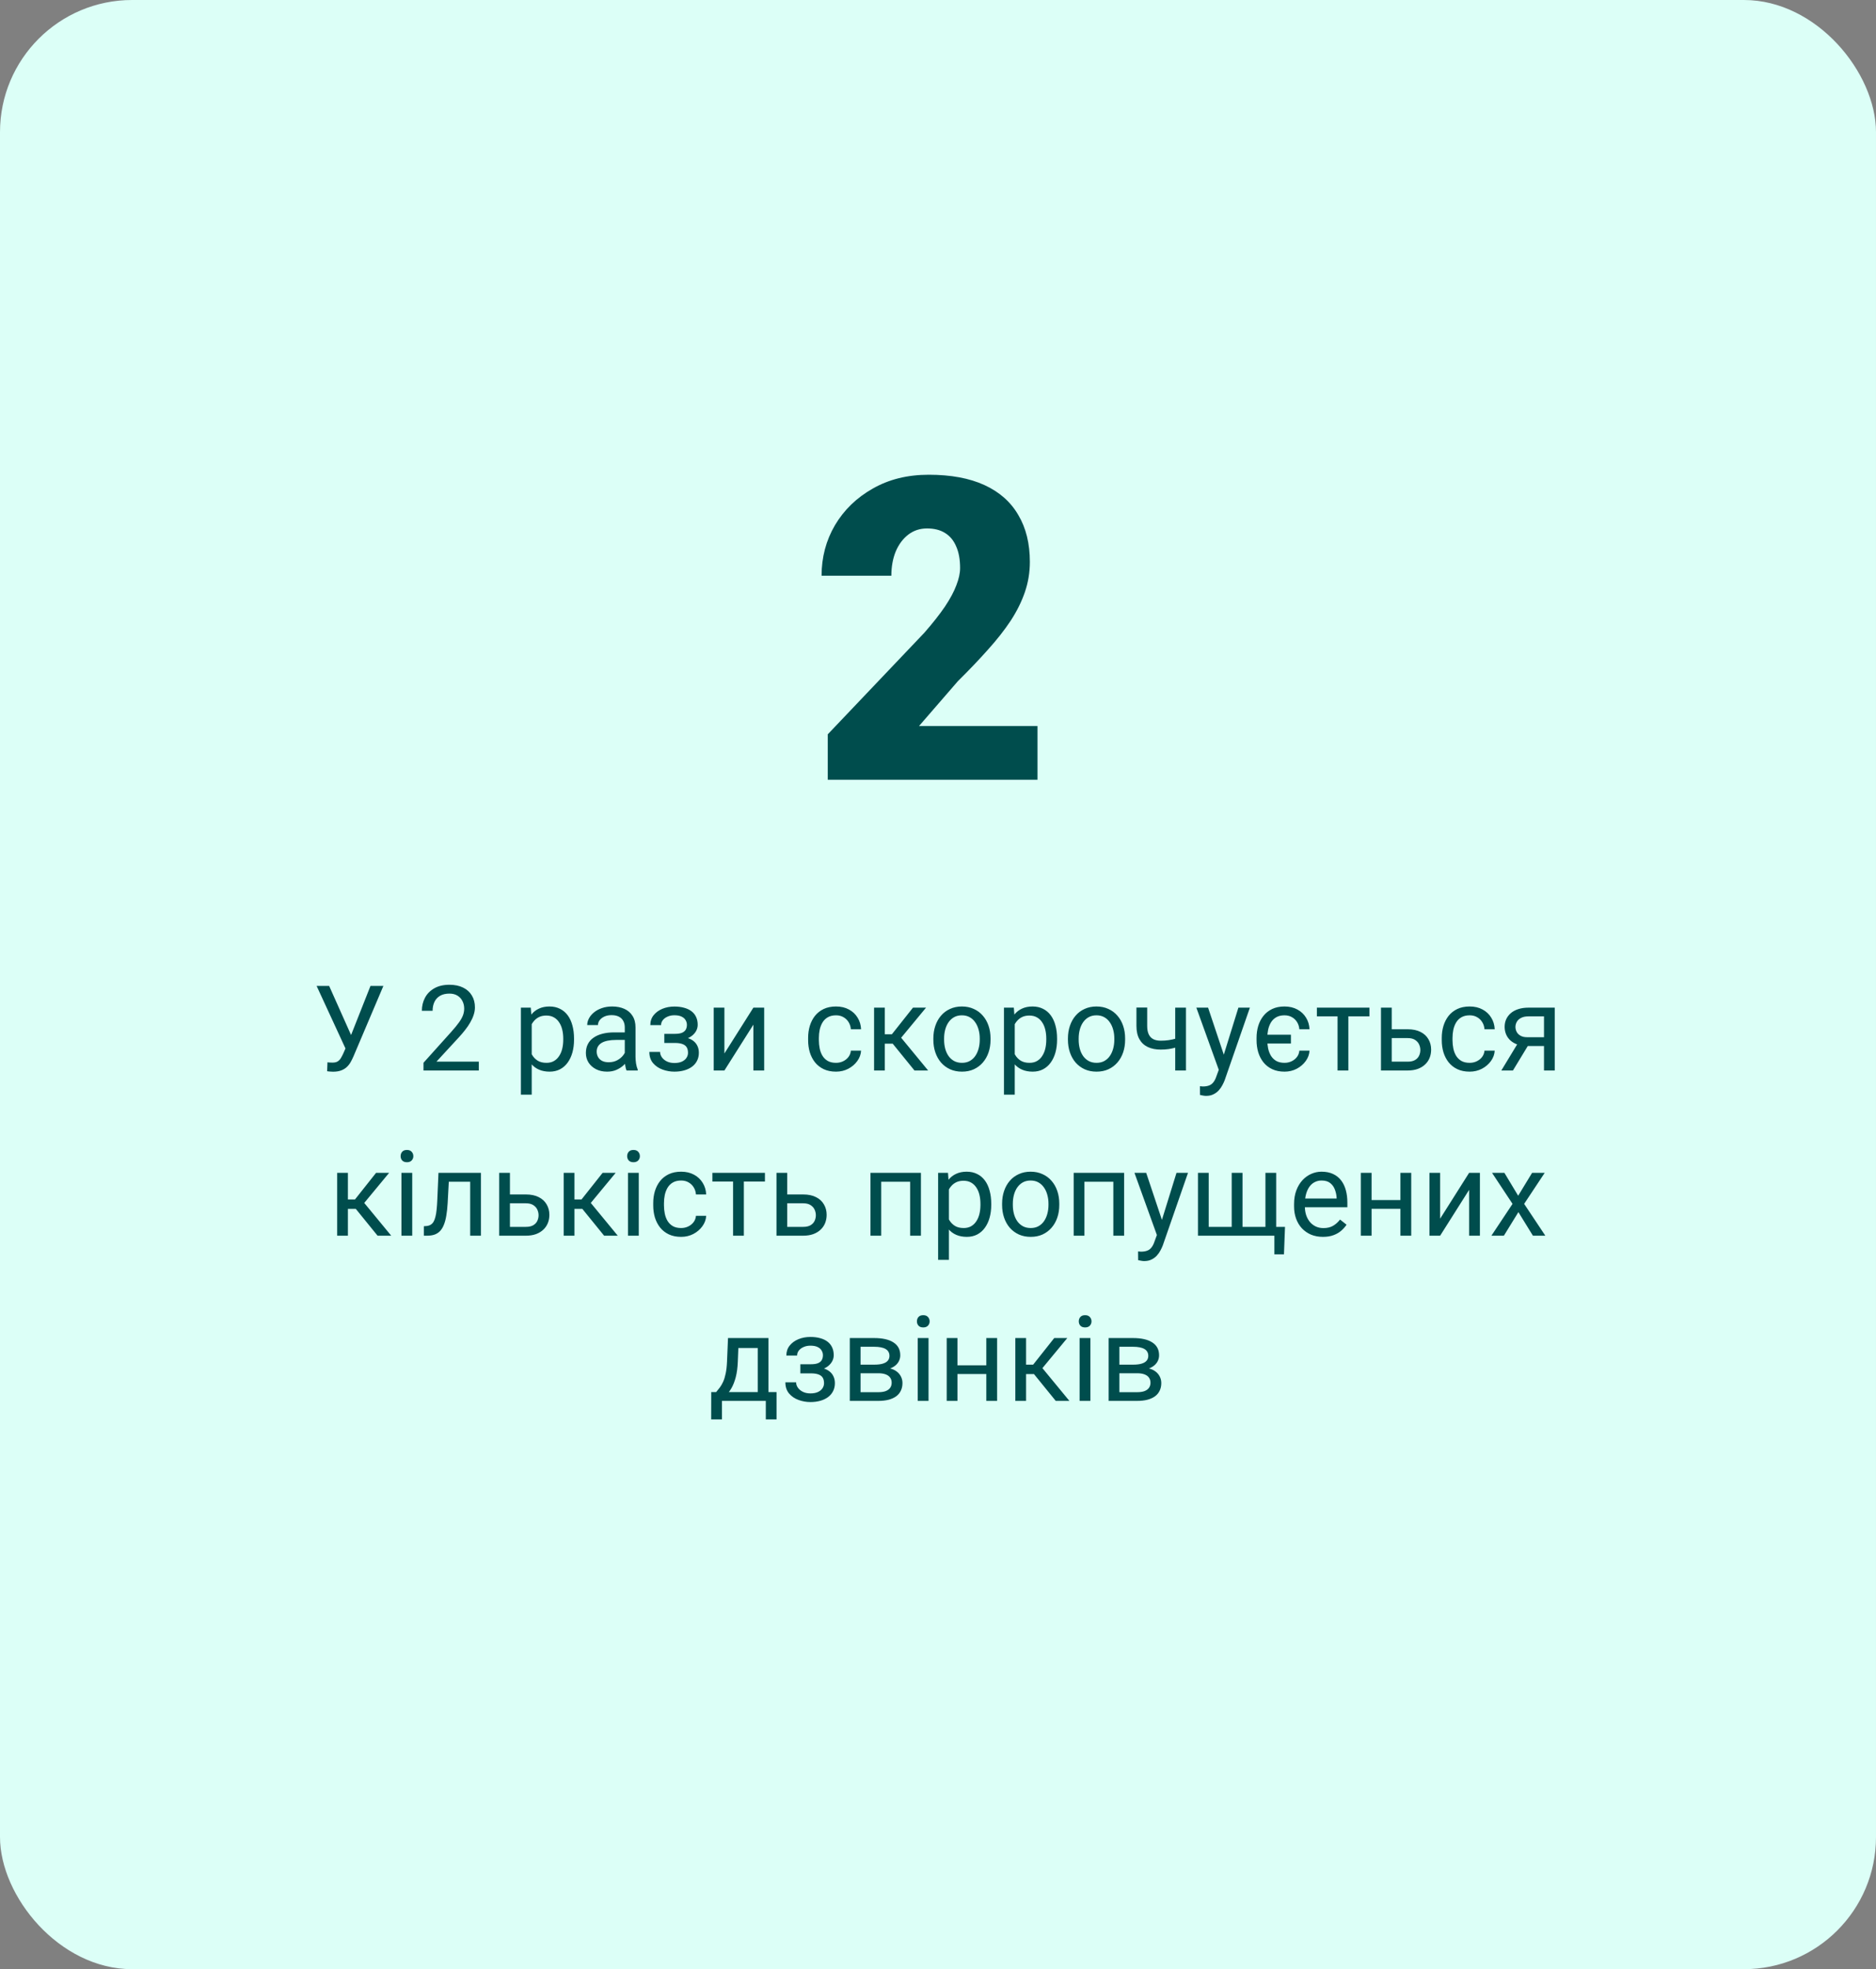 <?xml version="1.0" encoding="UTF-8"?> <svg xmlns="http://www.w3.org/2000/svg" width="284" height="298" viewBox="0 0 284 298" fill="none"><rect x="0" y="0" width="284" height="298" fill="#808080" stroke="none"/><rect width="284" height="298" rx="20" fill="#DCFFF7"></rect><path d="M157.062 109.875V118H125.312V111.125L139.938 95.75C141.229 94.271 142.271 92.948 143.062 91.781C143.854 90.594 144.427 89.521 144.781 88.562C145.156 87.604 145.344 86.74 145.344 85.969C145.344 84.656 145.146 83.562 144.75 82.688C144.375 81.792 143.812 81.115 143.062 80.656C142.333 80.198 141.427 79.969 140.344 79.969C139.26 79.969 138.312 80.281 137.5 80.906C136.688 81.531 136.052 82.385 135.594 83.469C135.156 84.552 134.938 85.771 134.938 87.125H124.375C124.375 84.333 125.052 81.781 126.406 79.469C127.781 77.156 129.688 75.312 132.125 73.938C134.562 72.542 137.385 71.844 140.594 71.844C143.948 71.844 146.76 72.365 149.031 73.406C151.302 74.448 153.01 75.958 154.156 77.938C155.323 79.896 155.906 82.26 155.906 85.031C155.906 86.615 155.656 88.135 155.156 89.594C154.656 91.052 153.938 92.5 153 93.938C152.062 95.354 150.917 96.812 149.562 98.312C148.229 99.812 146.708 101.406 145 103.094L139.125 109.875H157.062Z" fill="#004D4D"></path><path d="M52.703 157.755L56.087 149.203H58.038L53.512 159.864C53.383 160.163 53.239 160.453 53.081 160.734C52.923 161.01 52.73 161.256 52.501 161.473C52.273 161.689 51.988 161.862 51.648 161.991C51.315 162.12 50.898 162.185 50.4 162.185C50.26 162.185 50.093 162.176 49.899 162.158C49.706 162.146 49.58 162.132 49.522 162.114L49.574 160.761C49.639 160.772 49.765 160.784 49.952 160.796C50.14 160.802 50.277 160.805 50.365 160.805C50.699 160.805 50.963 160.737 51.156 160.603C51.35 160.468 51.505 160.298 51.622 160.093C51.745 159.882 51.856 159.668 51.956 159.451L52.703 157.755ZM49.829 149.203L53.389 157.175L53.81 158.748L52.387 158.854L47.931 149.203H49.829ZM72.487 160.664V162H64.111V160.831L68.304 156.164C68.819 155.59 69.218 155.104 69.499 154.705C69.786 154.301 69.985 153.94 70.097 153.624C70.214 153.302 70.272 152.974 70.272 152.64C70.272 152.218 70.185 151.837 70.009 151.497C69.839 151.151 69.587 150.876 69.253 150.671C68.919 150.466 68.515 150.363 68.04 150.363C67.472 150.363 66.997 150.475 66.616 150.697C66.241 150.914 65.96 151.219 65.772 151.611C65.585 152.004 65.491 152.455 65.491 152.965H63.865C63.865 152.244 64.023 151.585 64.34 150.987C64.656 150.39 65.125 149.915 65.746 149.563C66.367 149.206 67.132 149.027 68.04 149.027C68.849 149.027 69.54 149.171 70.114 149.458C70.689 149.739 71.128 150.138 71.433 150.653C71.743 151.163 71.898 151.761 71.898 152.446C71.898 152.821 71.834 153.202 71.705 153.589C71.582 153.97 71.409 154.351 71.186 154.731C70.97 155.112 70.715 155.487 70.422 155.856C70.135 156.226 69.827 156.589 69.499 156.946L66.071 160.664H72.487ZM80.494 154.318V165.656H78.859V152.49H80.353L80.494 154.318ZM86.901 157.166V157.351C86.901 158.042 86.819 158.684 86.655 159.275C86.491 159.861 86.251 160.371 85.935 160.805C85.624 161.238 85.24 161.575 84.783 161.815C84.326 162.056 83.802 162.176 83.21 162.176C82.606 162.176 82.073 162.076 81.61 161.877C81.147 161.678 80.755 161.388 80.433 161.007C80.11 160.626 79.853 160.169 79.659 159.636C79.472 159.103 79.343 158.502 79.272 157.834V156.85C79.343 156.146 79.475 155.517 79.668 154.96C79.861 154.403 80.116 153.929 80.433 153.536C80.755 153.138 81.144 152.836 81.602 152.631C82.059 152.42 82.586 152.314 83.184 152.314C83.781 152.314 84.311 152.432 84.774 152.666C85.237 152.895 85.627 153.223 85.943 153.65C86.26 154.078 86.497 154.591 86.655 155.188C86.819 155.78 86.901 156.439 86.901 157.166ZM85.267 157.351V157.166C85.267 156.691 85.217 156.246 85.117 155.83C85.018 155.408 84.862 155.039 84.651 154.723C84.446 154.4 84.183 154.148 83.86 153.967C83.538 153.779 83.154 153.686 82.709 153.686C82.299 153.686 81.941 153.756 81.637 153.896C81.338 154.037 81.083 154.228 80.872 154.468C80.661 154.702 80.488 154.972 80.353 155.276C80.225 155.575 80.128 155.886 80.064 156.208V158.484C80.181 158.895 80.345 159.281 80.556 159.645C80.767 160.002 81.048 160.292 81.399 160.515C81.751 160.731 82.193 160.84 82.727 160.84C83.166 160.84 83.544 160.749 83.86 160.567C84.183 160.38 84.446 160.125 84.651 159.803C84.862 159.48 85.018 159.111 85.117 158.695C85.217 158.273 85.267 157.825 85.267 157.351ZM94.583 160.374V155.479C94.583 155.104 94.507 154.778 94.355 154.503C94.208 154.222 93.985 154.005 93.686 153.853C93.388 153.7 93.019 153.624 92.579 153.624C92.169 153.624 91.809 153.694 91.498 153.835C91.193 153.976 90.953 154.16 90.777 154.389C90.607 154.617 90.522 154.863 90.522 155.127H88.897C88.897 154.787 88.984 154.45 89.16 154.116C89.336 153.782 89.588 153.48 89.916 153.211C90.25 152.936 90.648 152.719 91.111 152.561C91.58 152.396 92.102 152.314 92.676 152.314C93.367 152.314 93.977 152.432 94.504 152.666C95.037 152.9 95.453 153.255 95.752 153.729C96.057 154.198 96.209 154.787 96.209 155.496V159.926C96.209 160.242 96.235 160.579 96.288 160.937C96.347 161.294 96.432 161.602 96.543 161.859V162H94.847C94.765 161.812 94.7 161.563 94.653 161.253C94.606 160.937 94.583 160.644 94.583 160.374ZM94.864 156.234L94.882 157.377H93.238C92.775 157.377 92.362 157.415 91.999 157.491C91.636 157.562 91.331 157.67 91.085 157.816C90.839 157.963 90.651 158.147 90.522 158.37C90.394 158.587 90.329 158.842 90.329 159.135C90.329 159.434 90.397 159.706 90.531 159.952C90.666 160.198 90.868 160.395 91.138 160.541C91.413 160.682 91.75 160.752 92.148 160.752C92.647 160.752 93.086 160.646 93.467 160.436C93.848 160.225 94.149 159.967 94.372 159.662C94.601 159.357 94.724 159.062 94.741 158.774L95.436 159.557C95.394 159.803 95.283 160.075 95.102 160.374C94.92 160.673 94.677 160.96 94.372 161.235C94.073 161.505 93.716 161.73 93.3 161.912C92.89 162.088 92.427 162.176 91.911 162.176C91.267 162.176 90.701 162.05 90.215 161.798C89.734 161.546 89.359 161.209 89.09 160.787C88.826 160.359 88.694 159.882 88.694 159.354C88.694 158.845 88.794 158.396 88.993 158.01C89.192 157.617 89.48 157.292 89.855 157.034C90.23 156.771 90.681 156.571 91.208 156.437C91.735 156.302 92.324 156.234 92.975 156.234H94.864ZM102.317 157.456H100.568V156.454H102.186C102.637 156.454 102.994 156.398 103.258 156.287C103.521 156.17 103.709 156.009 103.82 155.804C103.932 155.599 103.987 155.358 103.987 155.083C103.987 154.837 103.923 154.605 103.794 154.389C103.671 154.166 103.472 153.987 103.196 153.853C102.921 153.712 102.552 153.642 102.089 153.642C101.714 153.642 101.374 153.709 101.069 153.844C100.765 153.973 100.521 154.151 100.34 154.38C100.164 154.603 100.076 154.854 100.076 155.136H98.45C98.45 154.556 98.614 154.058 98.942 153.642C99.276 153.22 99.719 152.895 100.27 152.666C100.826 152.438 101.433 152.323 102.089 152.323C102.64 152.323 103.132 152.385 103.565 152.508C104.005 152.625 104.377 152.801 104.682 153.035C104.986 153.264 105.218 153.551 105.376 153.896C105.54 154.236 105.622 154.632 105.622 155.083C105.622 155.405 105.546 155.71 105.394 155.997C105.241 156.284 105.021 156.539 104.734 156.762C104.447 156.979 104.099 157.148 103.688 157.271C103.284 157.395 102.827 157.456 102.317 157.456ZM100.568 156.841H102.317C102.886 156.841 103.387 156.896 103.82 157.008C104.254 157.113 104.617 157.271 104.91 157.482C105.203 157.693 105.423 157.954 105.569 158.265C105.722 158.569 105.798 158.921 105.798 159.319C105.798 159.765 105.707 160.166 105.525 160.523C105.35 160.875 105.098 161.174 104.77 161.42C104.441 161.666 104.049 161.854 103.592 161.982C103.141 162.111 102.64 162.176 102.089 162.176C101.474 162.176 100.876 162.07 100.296 161.859C99.716 161.648 99.238 161.323 98.863 160.884C98.488 160.438 98.301 159.873 98.301 159.188H99.927C99.927 159.475 100.018 159.747 100.199 160.005C100.381 160.263 100.633 160.471 100.955 160.629C101.283 160.787 101.661 160.866 102.089 160.866C102.546 160.866 102.927 160.796 103.231 160.655C103.536 160.515 103.765 160.327 103.917 160.093C104.075 159.858 104.154 159.604 104.154 159.328C104.154 158.971 104.084 158.684 103.943 158.467C103.803 158.25 103.586 158.092 103.293 157.992C103.006 157.887 102.637 157.834 102.186 157.834H100.568V156.841ZM109.665 159.425L114.051 152.49H115.686V162H114.051V155.065L109.665 162H108.048V152.49H109.665V159.425ZM126.566 160.84C126.953 160.84 127.311 160.761 127.639 160.603C127.967 160.444 128.236 160.228 128.447 159.952C128.658 159.671 128.778 159.352 128.808 158.994H130.354C130.325 159.557 130.135 160.081 129.783 160.567C129.438 161.048 128.983 161.438 128.421 161.736C127.858 162.029 127.24 162.176 126.566 162.176C125.852 162.176 125.228 162.05 124.694 161.798C124.167 161.546 123.728 161.2 123.376 160.761C123.03 160.321 122.77 159.817 122.594 159.249C122.424 158.675 122.339 158.068 122.339 157.43V157.061C122.339 156.422 122.424 155.818 122.594 155.25C122.77 154.676 123.03 154.169 123.376 153.729C123.728 153.29 124.167 152.944 124.694 152.692C125.228 152.44 125.852 152.314 126.566 152.314C127.311 152.314 127.961 152.467 128.518 152.771C129.074 153.07 129.511 153.48 129.827 154.002C130.149 154.518 130.325 155.104 130.354 155.76H128.808C128.778 155.367 128.667 155.013 128.474 154.696C128.286 154.38 128.028 154.128 127.7 153.94C127.378 153.747 127 153.65 126.566 153.65C126.068 153.65 125.649 153.75 125.31 153.949C124.976 154.143 124.709 154.406 124.51 154.74C124.316 155.068 124.176 155.435 124.088 155.839C124.006 156.237 123.965 156.645 123.965 157.061V157.43C123.965 157.846 124.006 158.256 124.088 158.66C124.17 159.064 124.308 159.431 124.501 159.759C124.7 160.087 124.967 160.351 125.301 160.55C125.641 160.743 126.062 160.84 126.566 160.84ZM133.949 152.49V162H132.323V152.49H133.949ZM140.189 152.49L135.681 157.939H133.404L133.158 156.516H135.021L138.212 152.49H140.189ZM138.44 162L134.942 157.693L135.988 156.516L140.506 162H138.44ZM141.297 157.351V157.148C141.297 156.463 141.396 155.827 141.596 155.241C141.795 154.649 142.082 154.137 142.457 153.703C142.832 153.264 143.286 152.924 143.819 152.684C144.353 152.438 144.95 152.314 145.612 152.314C146.28 152.314 146.881 152.438 147.414 152.684C147.953 152.924 148.41 153.264 148.785 153.703C149.166 154.137 149.456 154.649 149.655 155.241C149.854 155.827 149.954 156.463 149.954 157.148V157.351C149.954 158.036 149.854 158.672 149.655 159.258C149.456 159.844 149.166 160.356 148.785 160.796C148.41 161.229 147.956 161.569 147.423 161.815C146.896 162.056 146.298 162.176 145.63 162.176C144.962 162.176 144.361 162.056 143.828 161.815C143.295 161.569 142.838 161.229 142.457 160.796C142.082 160.356 141.795 159.844 141.596 159.258C141.396 158.672 141.297 158.036 141.297 157.351ZM142.923 157.148V157.351C142.923 157.825 142.979 158.273 143.09 158.695C143.201 159.111 143.368 159.48 143.591 159.803C143.819 160.125 144.104 160.38 144.443 160.567C144.783 160.749 145.179 160.84 145.63 160.84C146.075 160.84 146.465 160.749 146.799 160.567C147.139 160.38 147.42 160.125 147.643 159.803C147.865 159.48 148.032 159.111 148.144 158.695C148.261 158.273 148.319 157.825 148.319 157.351V157.148C148.319 156.68 148.261 156.237 148.144 155.821C148.032 155.399 147.862 155.027 147.634 154.705C147.411 154.377 147.13 154.119 146.79 153.932C146.456 153.744 146.063 153.65 145.612 153.65C145.167 153.65 144.774 153.744 144.435 153.932C144.101 154.119 143.819 154.377 143.591 154.705C143.368 155.027 143.201 155.399 143.09 155.821C142.979 156.237 142.923 156.68 142.923 157.148ZM153.619 154.318V165.656H151.984V152.49H153.479L153.619 154.318ZM160.026 157.166V157.351C160.026 158.042 159.944 158.684 159.78 159.275C159.616 159.861 159.376 160.371 159.06 160.805C158.749 161.238 158.365 161.575 157.908 161.815C157.451 162.056 156.927 162.176 156.335 162.176C155.731 162.176 155.198 162.076 154.735 161.877C154.272 161.678 153.88 161.388 153.558 161.007C153.235 160.626 152.978 160.169 152.784 159.636C152.597 159.103 152.468 158.502 152.397 157.834V156.85C152.468 156.146 152.6 155.517 152.793 154.96C152.986 154.403 153.241 153.929 153.558 153.536C153.88 153.138 154.27 152.836 154.727 152.631C155.184 152.42 155.711 152.314 156.309 152.314C156.906 152.314 157.437 152.432 157.899 152.666C158.362 152.895 158.752 153.223 159.068 153.65C159.385 154.078 159.622 154.591 159.78 155.188C159.944 155.78 160.026 156.439 160.026 157.166ZM158.392 157.351V157.166C158.392 156.691 158.342 156.246 158.242 155.83C158.143 155.408 157.987 155.039 157.776 154.723C157.571 154.4 157.308 154.148 156.985 153.967C156.663 153.779 156.279 153.686 155.834 153.686C155.424 153.686 155.066 153.756 154.762 153.896C154.463 154.037 154.208 154.228 153.997 154.468C153.786 154.702 153.613 154.972 153.479 155.276C153.35 155.575 153.253 155.886 153.188 156.208V158.484C153.306 158.895 153.47 159.281 153.681 159.645C153.892 160.002 154.173 160.292 154.524 160.515C154.876 160.731 155.318 160.84 155.852 160.84C156.291 160.84 156.669 160.749 156.985 160.567C157.308 160.38 157.571 160.125 157.776 159.803C157.987 159.48 158.143 159.111 158.242 158.695C158.342 158.273 158.392 157.825 158.392 157.351ZM161.67 157.351V157.148C161.67 156.463 161.77 155.827 161.969 155.241C162.168 154.649 162.455 154.137 162.83 153.703C163.205 153.264 163.659 152.924 164.192 152.684C164.726 152.438 165.323 152.314 165.985 152.314C166.653 152.314 167.254 152.438 167.787 152.684C168.326 152.924 168.783 153.264 169.158 153.703C169.539 154.137 169.829 154.649 170.028 155.241C170.228 155.827 170.327 156.463 170.327 157.148V157.351C170.327 158.036 170.228 158.672 170.028 159.258C169.829 159.844 169.539 160.356 169.158 160.796C168.783 161.229 168.329 161.569 167.796 161.815C167.269 162.056 166.671 162.176 166.003 162.176C165.335 162.176 164.734 162.056 164.201 161.815C163.668 161.569 163.211 161.229 162.83 160.796C162.455 160.356 162.168 159.844 161.969 159.258C161.77 158.672 161.67 158.036 161.67 157.351ZM163.296 157.148V157.351C163.296 157.825 163.352 158.273 163.463 158.695C163.574 159.111 163.741 159.48 163.964 159.803C164.192 160.125 164.477 160.38 164.816 160.567C165.156 160.749 165.552 160.84 166.003 160.84C166.448 160.84 166.838 160.749 167.172 160.567C167.512 160.38 167.793 160.125 168.016 159.803C168.238 159.48 168.405 159.111 168.517 158.695C168.634 158.273 168.692 157.825 168.692 157.351V157.148C168.692 156.68 168.634 156.237 168.517 155.821C168.405 155.399 168.235 155.027 168.007 154.705C167.784 154.377 167.503 154.119 167.163 153.932C166.829 153.744 166.437 153.65 165.985 153.65C165.54 153.65 165.147 153.744 164.808 153.932C164.474 154.119 164.192 154.377 163.964 154.705C163.741 155.027 163.574 155.399 163.463 155.821C163.352 156.237 163.296 156.68 163.296 157.148ZM179.538 152.49V162H177.912V152.49H179.538ZM178.984 156.858V158.194C178.656 158.317 178.322 158.429 177.982 158.528C177.648 158.622 177.294 158.698 176.919 158.757C176.55 158.81 176.148 158.836 175.715 158.836C174.965 158.836 174.314 158.707 173.764 158.449C173.213 158.186 172.788 157.79 172.489 157.263C172.19 156.729 172.041 156.059 172.041 155.25V152.473H173.667V155.25C173.667 155.777 173.746 156.205 173.904 156.533C174.062 156.861 174.294 157.104 174.599 157.263C174.903 157.415 175.275 157.491 175.715 157.491C176.137 157.491 176.532 157.465 176.901 157.412C177.276 157.354 177.634 157.277 177.974 157.184C178.319 157.09 178.656 156.981 178.984 156.858ZM184.829 161.016L187.475 152.49H189.215L185.4 163.468C185.312 163.702 185.195 163.954 185.049 164.224C184.908 164.499 184.727 164.76 184.504 165.006C184.281 165.252 184.012 165.451 183.695 165.604C183.385 165.762 183.013 165.841 182.579 165.841C182.45 165.841 182.286 165.823 182.087 165.788C181.888 165.753 181.747 165.724 181.665 165.7L181.656 164.382C181.703 164.388 181.776 164.394 181.876 164.399C181.981 164.411 182.055 164.417 182.096 164.417C182.465 164.417 182.778 164.367 183.036 164.268C183.294 164.174 183.511 164.013 183.687 163.784C183.868 163.562 184.023 163.254 184.152 162.861L184.829 161.016ZM182.887 152.49L185.356 159.873L185.778 161.587L184.609 162.185L181.111 152.49H182.887ZM195.429 156.586V157.922H190.56V156.586H195.429ZM194.462 160.84C194.849 160.84 195.206 160.761 195.534 160.603C195.862 160.444 196.132 160.228 196.343 159.952C196.554 159.671 196.674 159.352 196.703 158.994H198.241C198.212 159.557 198.021 160.081 197.67 160.567C197.324 161.048 196.87 161.438 196.308 161.736C195.751 162.029 195.136 162.176 194.462 162.176C193.747 162.176 193.123 162.05 192.59 161.798C192.057 161.546 191.614 161.2 191.263 160.761C190.917 160.321 190.656 159.817 190.48 159.249C190.311 158.675 190.226 158.068 190.226 157.43V157.061C190.226 156.422 190.311 155.818 190.48 155.25C190.656 154.676 190.92 154.169 191.271 153.729C191.623 153.29 192.062 152.944 192.59 152.692C193.123 152.44 193.744 152.314 194.453 152.314C195.197 152.314 195.848 152.467 196.404 152.771C196.961 153.07 197.397 153.48 197.714 154.002C198.036 154.518 198.212 155.104 198.241 155.76H196.703C196.674 155.367 196.562 155.013 196.369 154.696C196.182 154.38 195.924 154.128 195.596 153.94C195.273 153.747 194.893 153.65 194.453 153.65C193.955 153.65 193.536 153.75 193.196 153.949C192.862 154.143 192.596 154.406 192.396 154.74C192.203 155.068 192.062 155.435 191.975 155.839C191.893 156.237 191.852 156.645 191.852 157.061V157.43C191.852 157.846 191.893 158.256 191.975 158.66C192.062 159.064 192.203 159.431 192.396 159.759C192.596 160.087 192.862 160.351 193.196 160.55C193.536 160.743 193.958 160.84 194.462 160.84ZM204.121 152.49V162H202.486V152.49H204.121ZM207.312 152.49V153.809H199.357V152.49H207.312ZM210.247 155.76H213.104C213.871 155.76 214.519 155.895 215.046 156.164C215.573 156.428 215.972 156.794 216.241 157.263C216.517 157.726 216.654 158.253 216.654 158.845C216.654 159.284 216.578 159.697 216.426 160.084C216.273 160.465 216.045 160.799 215.74 161.086C215.441 161.373 215.069 161.599 214.624 161.763C214.185 161.921 213.678 162 213.104 162H209.061V152.49H210.687V160.664H213.104C213.572 160.664 213.947 160.579 214.229 160.409C214.51 160.239 214.712 160.02 214.835 159.75C214.958 159.48 215.02 159.199 215.02 158.906C215.02 158.619 214.958 158.338 214.835 158.062C214.712 157.787 214.51 157.559 214.229 157.377C213.947 157.189 213.572 157.096 213.104 157.096H210.247V155.76ZM222.49 160.84C222.877 160.84 223.234 160.761 223.562 160.603C223.891 160.444 224.16 160.228 224.371 159.952C224.582 159.671 224.702 159.352 224.731 158.994H226.278C226.249 159.557 226.059 160.081 225.707 160.567C225.361 161.048 224.907 161.438 224.345 161.736C223.782 162.029 223.164 162.176 222.49 162.176C221.775 162.176 221.151 162.05 220.618 161.798C220.091 161.546 219.651 161.2 219.3 160.761C218.954 160.321 218.693 159.817 218.518 159.249C218.348 158.675 218.263 158.068 218.263 157.43V157.061C218.263 156.422 218.348 155.818 218.518 155.25C218.693 154.676 218.954 154.169 219.3 153.729C219.651 153.29 220.091 152.944 220.618 152.692C221.151 152.44 221.775 152.314 222.49 152.314C223.234 152.314 223.885 152.467 224.441 152.771C224.998 153.07 225.435 153.48 225.751 154.002C226.073 154.518 226.249 155.104 226.278 155.76H224.731C224.702 155.367 224.591 155.013 224.397 154.696C224.21 154.38 223.952 154.128 223.624 153.94C223.302 153.747 222.924 153.65 222.49 153.65C221.992 153.65 221.573 153.75 221.233 153.949C220.899 154.143 220.633 154.406 220.434 154.74C220.24 155.068 220.1 155.435 220.012 155.839C219.93 156.237 219.889 156.645 219.889 157.061V157.43C219.889 157.846 219.93 158.256 220.012 158.66C220.094 159.064 220.231 159.431 220.425 159.759C220.624 160.087 220.891 160.351 221.225 160.55C221.564 160.743 221.986 160.84 222.49 160.84ZM230.031 157.465H231.789L229.038 162H227.28L230.031 157.465ZM231.394 152.49H235.366V162H233.74V153.809H231.394C230.931 153.809 230.553 153.888 230.26 154.046C229.967 154.198 229.753 154.397 229.618 154.644C229.483 154.89 229.416 155.145 229.416 155.408C229.416 155.666 229.478 155.915 229.601 156.155C229.724 156.39 229.917 156.583 230.181 156.735C230.444 156.888 230.784 156.964 231.2 156.964H234.18V158.3H231.2C230.655 158.3 230.172 158.227 229.75 158.08C229.328 157.934 228.971 157.731 228.678 157.474C228.385 157.21 228.162 156.902 228.01 156.551C227.857 156.193 227.781 155.807 227.781 155.391C227.781 154.975 227.86 154.591 228.019 154.239C228.183 153.888 228.417 153.58 228.722 153.316C229.032 153.053 229.41 152.851 229.855 152.71C230.307 152.563 230.819 152.49 231.394 152.49ZM52.668 177.49V187H51.042V177.49H52.668ZM58.908 177.49L54.399 182.939H52.123L51.877 181.516H53.74L56.931 177.49H58.908ZM57.159 187L53.661 182.693L54.707 181.516L59.225 187H57.159ZM62.406 177.49V187H60.772V177.49H62.406ZM60.648 174.968C60.648 174.704 60.727 174.481 60.886 174.3C61.05 174.118 61.29 174.027 61.606 174.027C61.917 174.027 62.154 174.118 62.318 174.3C62.488 174.481 62.573 174.704 62.573 174.968C62.573 175.22 62.488 175.437 62.318 175.618C62.154 175.794 61.917 175.882 61.606 175.882C61.29 175.882 61.05 175.794 60.886 175.618C60.727 175.437 60.648 175.22 60.648 174.968ZM71.371 177.49V178.835H66.774V177.49H71.371ZM72.804 177.49V187H71.178V177.49H72.804ZM66.379 177.49H68.014L67.768 182.078C67.727 182.787 67.659 183.414 67.565 183.959C67.478 184.498 67.355 184.961 67.196 185.348C67.044 185.734 66.851 186.051 66.616 186.297C66.388 186.537 66.112 186.716 65.79 186.833C65.468 186.944 65.096 187 64.674 187H64.164V185.567L64.516 185.541C64.768 185.523 64.981 185.465 65.157 185.365C65.339 185.266 65.491 185.119 65.614 184.926C65.737 184.727 65.837 184.472 65.913 184.161C65.995 183.851 66.057 183.481 66.098 183.054C66.144 182.626 66.18 182.128 66.203 181.56L66.379 177.49ZM76.759 180.76H79.615C80.383 180.76 81.03 180.895 81.558 181.164C82.085 181.428 82.483 181.794 82.753 182.263C83.028 182.726 83.166 183.253 83.166 183.845C83.166 184.284 83.09 184.697 82.938 185.084C82.785 185.465 82.557 185.799 82.252 186.086C81.953 186.373 81.581 186.599 81.136 186.763C80.696 186.921 80.189 187 79.615 187H75.572V177.49H77.198V185.664H79.615C80.084 185.664 80.459 185.579 80.74 185.409C81.022 185.239 81.224 185.02 81.347 184.75C81.47 184.48 81.531 184.199 81.531 183.906C81.531 183.619 81.47 183.338 81.347 183.062C81.224 182.787 81.022 182.559 80.74 182.377C80.459 182.189 80.084 182.096 79.615 182.096H76.759V180.76ZM86.963 177.49V187H85.337V177.49H86.963ZM93.203 177.49L88.694 182.939H86.418L86.172 181.516H88.035L91.226 177.49H93.203ZM91.454 187L87.956 182.693L89.002 181.516L93.519 187H91.454ZM96.701 177.49V187H95.066V177.49H96.701ZM94.943 174.968C94.943 174.704 95.022 174.481 95.181 174.3C95.345 174.118 95.585 174.027 95.901 174.027C96.212 174.027 96.449 174.118 96.613 174.3C96.783 174.481 96.868 174.704 96.868 174.968C96.868 175.22 96.783 175.437 96.613 175.618C96.449 175.794 96.212 175.882 95.901 175.882C95.585 175.882 95.345 175.794 95.181 175.618C95.022 175.437 94.943 175.22 94.943 174.968ZM103.117 185.84C103.504 185.84 103.861 185.761 104.189 185.603C104.518 185.444 104.787 185.228 104.998 184.952C105.209 184.671 105.329 184.352 105.358 183.994H106.905C106.876 184.557 106.686 185.081 106.334 185.567C105.988 186.048 105.534 186.438 104.972 186.736C104.409 187.029 103.791 187.176 103.117 187.176C102.402 187.176 101.778 187.05 101.245 186.798C100.718 186.546 100.278 186.2 99.927 185.761C99.581 185.321 99.32 184.817 99.144 184.249C98.975 183.675 98.89 183.068 98.89 182.43V182.061C98.89 181.422 98.975 180.818 99.144 180.25C99.32 179.676 99.581 179.169 99.927 178.729C100.278 178.29 100.718 177.944 101.245 177.692C101.778 177.44 102.402 177.314 103.117 177.314C103.861 177.314 104.512 177.467 105.068 177.771C105.625 178.07 106.062 178.48 106.378 179.002C106.7 179.518 106.876 180.104 106.905 180.76H105.358C105.329 180.367 105.218 180.013 105.024 179.696C104.837 179.38 104.579 179.128 104.251 178.94C103.929 178.747 103.551 178.65 103.117 178.65C102.619 178.65 102.2 178.75 101.86 178.949C101.526 179.143 101.26 179.406 101.061 179.74C100.867 180.068 100.727 180.435 100.639 180.839C100.557 181.237 100.516 181.645 100.516 182.061V182.43C100.516 182.846 100.557 183.256 100.639 183.66C100.721 184.064 100.858 184.431 101.052 184.759C101.251 185.087 101.518 185.351 101.852 185.55C102.191 185.743 102.613 185.84 103.117 185.84ZM112.609 177.49V187H110.975V177.49H112.609ZM115.8 177.49V178.809H107.846V177.49H115.8ZM118.735 180.76H121.592C122.359 180.76 123.007 180.895 123.534 181.164C124.062 181.428 124.46 181.794 124.729 182.263C125.005 182.726 125.143 183.253 125.143 183.845C125.143 184.284 125.066 184.697 124.914 185.084C124.762 185.465 124.533 185.799 124.229 186.086C123.93 186.373 123.558 186.599 123.112 186.763C122.673 186.921 122.166 187 121.592 187H117.549V177.49H119.175V185.664H121.592C122.061 185.664 122.436 185.579 122.717 185.409C122.998 185.239 123.2 185.02 123.323 184.75C123.446 184.48 123.508 184.199 123.508 183.906C123.508 183.619 123.446 183.338 123.323 183.062C123.2 182.787 122.998 182.559 122.717 182.377C122.436 182.189 122.061 182.096 121.592 182.096H118.735V180.76ZM137.975 177.49V178.835H133.167V177.49H137.975ZM133.404 177.49V187H131.778V177.49H133.404ZM139.416 177.49V187H137.781V177.49H139.416ZM143.652 179.318V190.656H142.018V177.49H143.512L143.652 179.318ZM150.06 182.166V182.351C150.06 183.042 149.978 183.684 149.813 184.275C149.649 184.861 149.409 185.371 149.093 185.805C148.782 186.238 148.398 186.575 147.941 186.815C147.484 187.056 146.96 187.176 146.368 187.176C145.765 187.176 145.231 187.076 144.769 186.877C144.306 186.678 143.913 186.388 143.591 186.007C143.269 185.626 143.011 185.169 142.817 184.636C142.63 184.103 142.501 183.502 142.431 182.834V181.85C142.501 181.146 142.633 180.517 142.826 179.96C143.02 179.403 143.274 178.929 143.591 178.536C143.913 178.138 144.303 177.836 144.76 177.631C145.217 177.42 145.744 177.314 146.342 177.314C146.939 177.314 147.47 177.432 147.933 177.666C148.396 177.895 148.785 178.223 149.102 178.65C149.418 179.078 149.655 179.591 149.813 180.188C149.978 180.78 150.06 181.439 150.06 182.166ZM148.425 182.351V182.166C148.425 181.691 148.375 181.246 148.275 180.83C148.176 180.408 148.021 180.039 147.81 179.723C147.604 179.4 147.341 179.148 147.019 178.967C146.696 178.779 146.312 178.686 145.867 178.686C145.457 178.686 145.1 178.756 144.795 178.896C144.496 179.037 144.241 179.228 144.03 179.468C143.819 179.702 143.646 179.972 143.512 180.276C143.383 180.575 143.286 180.886 143.222 181.208V183.484C143.339 183.895 143.503 184.281 143.714 184.645C143.925 185.002 144.206 185.292 144.558 185.515C144.909 185.731 145.352 185.84 145.885 185.84C146.324 185.84 146.702 185.749 147.019 185.567C147.341 185.38 147.604 185.125 147.81 184.803C148.021 184.48 148.176 184.111 148.275 183.695C148.375 183.273 148.425 182.825 148.425 182.351ZM151.703 182.351V182.148C151.703 181.463 151.803 180.827 152.002 180.241C152.201 179.649 152.488 179.137 152.863 178.703C153.238 178.264 153.692 177.924 154.226 177.684C154.759 177.438 155.356 177.314 156.019 177.314C156.687 177.314 157.287 177.438 157.82 177.684C158.359 177.924 158.816 178.264 159.191 178.703C159.572 179.137 159.862 179.649 160.062 180.241C160.261 180.827 160.36 181.463 160.36 182.148V182.351C160.36 183.036 160.261 183.672 160.062 184.258C159.862 184.844 159.572 185.356 159.191 185.796C158.816 186.229 158.362 186.569 157.829 186.815C157.302 187.056 156.704 187.176 156.036 187.176C155.368 187.176 154.768 187.056 154.234 186.815C153.701 186.569 153.244 186.229 152.863 185.796C152.488 185.356 152.201 184.844 152.002 184.258C151.803 183.672 151.703 183.036 151.703 182.351ZM153.329 182.148V182.351C153.329 182.825 153.385 183.273 153.496 183.695C153.607 184.111 153.774 184.48 153.997 184.803C154.226 185.125 154.51 185.38 154.85 185.567C155.189 185.749 155.585 185.84 156.036 185.84C156.481 185.84 156.871 185.749 157.205 185.567C157.545 185.38 157.826 185.125 158.049 184.803C158.271 184.48 158.438 184.111 158.55 183.695C158.667 183.273 158.726 182.825 158.726 182.351V182.148C158.726 181.68 158.667 181.237 158.55 180.821C158.438 180.399 158.269 180.027 158.04 179.705C157.817 179.377 157.536 179.119 157.196 178.932C156.862 178.744 156.47 178.65 156.019 178.65C155.573 178.65 155.181 178.744 154.841 178.932C154.507 179.119 154.226 179.377 153.997 179.705C153.774 180.027 153.607 180.399 153.496 180.821C153.385 181.237 153.329 181.68 153.329 182.148ZM168.736 177.49V178.835H163.929V177.49H168.736ZM164.166 177.49V187H162.54V177.49H164.166ZM170.178 177.49V187H168.543V177.49H170.178ZM175.46 186.016L178.105 177.49H179.846L176.031 188.468C175.943 188.702 175.826 188.954 175.68 189.224C175.539 189.499 175.357 189.76 175.135 190.006C174.912 190.252 174.643 190.451 174.326 190.604C174.016 190.762 173.644 190.841 173.21 190.841C173.081 190.841 172.917 190.823 172.718 190.788C172.519 190.753 172.378 190.724 172.296 190.7L172.287 189.382C172.334 189.388 172.407 189.394 172.507 189.399C172.612 189.411 172.686 189.417 172.727 189.417C173.096 189.417 173.409 189.367 173.667 189.268C173.925 189.174 174.142 189.013 174.317 188.784C174.499 188.562 174.654 188.254 174.783 187.861L175.46 186.016ZM173.518 177.49L175.987 184.873L176.409 186.587L175.24 187.185L171.742 177.49H173.518ZM194.532 185.664L194.374 189.821H192.924V187H191.685V185.664H194.532ZM181.357 177.49H182.983V185.664H186.464V177.49H188.099V185.664H191.57V177.49H193.196V187H181.357V177.49ZM200.271 187.176C199.609 187.176 199.009 187.064 198.47 186.842C197.937 186.613 197.477 186.294 197.09 185.884C196.709 185.474 196.416 184.987 196.211 184.425C196.006 183.862 195.903 183.247 195.903 182.579V182.21C195.903 181.437 196.018 180.748 196.246 180.145C196.475 179.535 196.785 179.02 197.178 178.598C197.57 178.176 198.016 177.856 198.514 177.64C199.012 177.423 199.527 177.314 200.061 177.314C200.74 177.314 201.326 177.432 201.818 177.666C202.316 177.9 202.724 178.229 203.04 178.65C203.356 179.066 203.591 179.559 203.743 180.127C203.896 180.689 203.972 181.305 203.972 181.973V182.702H196.87V181.375H202.346V181.252C202.322 180.83 202.234 180.42 202.082 180.021C201.936 179.623 201.701 179.295 201.379 179.037C201.057 178.779 200.617 178.65 200.061 178.65C199.691 178.65 199.352 178.729 199.041 178.888C198.73 179.04 198.464 179.269 198.241 179.573C198.019 179.878 197.846 180.25 197.723 180.689C197.6 181.129 197.538 181.636 197.538 182.21V182.579C197.538 183.03 197.6 183.455 197.723 183.854C197.852 184.246 198.036 184.592 198.276 184.891C198.522 185.189 198.818 185.424 199.164 185.594C199.516 185.764 199.914 185.849 200.359 185.849C200.934 185.849 201.42 185.731 201.818 185.497C202.217 185.263 202.565 184.949 202.864 184.557L203.849 185.339C203.644 185.649 203.383 185.945 203.066 186.227C202.75 186.508 202.36 186.736 201.897 186.912C201.44 187.088 200.898 187.176 200.271 187.176ZM212.321 181.612V182.931H207.294V181.612H212.321ZM207.637 177.49V187H206.011V177.49H207.637ZM213.64 177.49V187H212.005V177.49H213.64ZM218.017 184.425L222.402 177.49H224.037V187H222.402V180.065L218.017 187H216.399V177.49H218.017V184.425ZM227.746 177.49L229.829 180.953L231.938 177.49H233.846L230.734 182.184L233.942 187H232.062L229.864 183.432L227.667 187H225.777L228.977 182.184L225.874 177.49H227.746ZM110.21 202.49H111.836L111.695 206.05C111.66 206.952 111.558 207.731 111.388 208.388C111.218 209.044 111.001 209.604 110.737 210.066C110.474 210.523 110.178 210.907 109.85 211.218C109.527 211.528 109.193 211.789 108.848 212H108.039L108.083 210.673L108.417 210.664C108.61 210.436 108.798 210.201 108.979 209.961C109.161 209.715 109.328 209.425 109.48 209.091C109.633 208.751 109.759 208.338 109.858 207.852C109.964 207.359 110.031 206.759 110.061 206.05L110.21 202.49ZM110.614 202.49H116.336V212H114.71V203.993H110.614V202.49ZM107.67 210.664H117.558V214.804H115.932V212H109.296V214.804H107.661L107.67 210.664ZM122.91 207.456H121.161V206.454H122.778C123.229 206.454 123.587 206.398 123.851 206.287C124.114 206.17 124.302 206.009 124.413 205.804C124.524 205.599 124.58 205.358 124.58 205.083C124.58 204.837 124.516 204.605 124.387 204.389C124.264 204.166 124.064 203.987 123.789 203.853C123.514 203.712 123.145 203.642 122.682 203.642C122.307 203.642 121.967 203.709 121.662 203.844C121.357 203.973 121.114 204.151 120.933 204.38C120.757 204.603 120.669 204.854 120.669 205.136H119.043C119.043 204.556 119.207 204.058 119.535 203.642C119.869 203.22 120.312 202.895 120.862 202.666C121.419 202.438 122.025 202.323 122.682 202.323C123.232 202.323 123.725 202.385 124.158 202.508C124.598 202.625 124.97 202.801 125.274 203.035C125.579 203.264 125.811 203.551 125.969 203.896C126.133 204.236 126.215 204.632 126.215 205.083C126.215 205.405 126.139 205.71 125.986 205.997C125.834 206.284 125.614 206.539 125.327 206.762C125.04 206.979 124.691 207.148 124.281 207.271C123.877 207.395 123.42 207.456 122.91 207.456ZM121.161 206.841H122.91C123.479 206.841 123.979 206.896 124.413 207.008C124.847 207.113 125.21 207.271 125.503 207.482C125.796 207.693 126.016 207.954 126.162 208.265C126.314 208.569 126.391 208.921 126.391 209.319C126.391 209.765 126.3 210.166 126.118 210.523C125.942 210.875 125.69 211.174 125.362 211.42C125.034 211.666 124.642 211.854 124.185 211.982C123.733 212.111 123.232 212.176 122.682 212.176C122.066 212.176 121.469 212.07 120.889 211.859C120.309 211.648 119.831 211.323 119.456 210.884C119.081 210.438 118.894 209.873 118.894 209.188H120.52C120.52 209.475 120.61 209.747 120.792 210.005C120.974 210.263 121.226 210.471 121.548 210.629C121.876 210.787 122.254 210.866 122.682 210.866C123.139 210.866 123.52 210.796 123.824 210.655C124.129 210.515 124.357 210.327 124.51 210.093C124.668 209.858 124.747 209.604 124.747 209.328C124.747 208.971 124.677 208.684 124.536 208.467C124.396 208.25 124.179 208.092 123.886 207.992C123.599 207.887 123.229 207.834 122.778 207.834H121.161V206.841ZM132.965 207.816H129.845L129.827 206.516H132.376C132.88 206.516 133.299 206.466 133.633 206.366C133.973 206.267 134.228 206.117 134.397 205.918C134.567 205.719 134.652 205.473 134.652 205.18C134.652 204.951 134.603 204.752 134.503 204.582C134.409 204.406 134.266 204.263 134.072 204.151C133.879 204.034 133.639 203.949 133.352 203.896C133.07 203.838 132.739 203.809 132.358 203.809H130.275V212H128.649V202.49H132.358C132.962 202.49 133.504 202.543 133.984 202.648C134.471 202.754 134.884 202.915 135.224 203.132C135.569 203.343 135.833 203.612 136.015 203.94C136.196 204.269 136.287 204.655 136.287 205.101C136.287 205.388 136.229 205.66 136.111 205.918C135.994 206.176 135.821 206.404 135.593 206.604C135.364 206.803 135.083 206.967 134.749 207.096C134.415 207.219 134.031 207.298 133.598 207.333L132.965 207.816ZM132.965 212H129.256L130.064 210.682H132.965C133.416 210.682 133.791 210.626 134.09 210.515C134.389 210.397 134.611 210.233 134.758 210.022C134.91 209.806 134.986 209.548 134.986 209.249C134.986 208.95 134.91 208.695 134.758 208.484C134.611 208.268 134.389 208.104 134.09 207.992C133.791 207.875 133.416 207.816 132.965 207.816H130.495L130.513 206.516H133.598L134.187 207.008C134.708 207.049 135.15 207.178 135.514 207.395C135.877 207.611 136.152 207.887 136.34 208.221C136.527 208.549 136.621 208.906 136.621 209.293C136.621 209.738 136.536 210.131 136.366 210.471C136.202 210.811 135.962 211.095 135.646 211.323C135.329 211.546 134.945 211.716 134.494 211.833C134.043 211.944 133.533 212 132.965 212ZM140.567 202.49V212H138.933V202.49H140.567ZM138.81 199.968C138.81 199.704 138.889 199.481 139.047 199.3C139.211 199.118 139.451 199.027 139.768 199.027C140.078 199.027 140.315 199.118 140.479 199.3C140.649 199.481 140.734 199.704 140.734 199.968C140.734 200.22 140.649 200.437 140.479 200.618C140.315 200.794 140.078 200.882 139.768 200.882C139.451 200.882 139.211 200.794 139.047 200.618C138.889 200.437 138.81 200.22 138.81 199.968ZM149.629 206.612V207.931H144.602V206.612H149.629ZM144.944 202.49V212H143.318V202.49H144.944ZM150.947 202.49V212H149.312V202.49H150.947ZM155.333 202.49V212H153.707V202.49H155.333ZM161.573 202.49L157.064 207.939H154.788L154.542 206.516H156.405L159.596 202.49H161.573ZM159.824 212L156.326 207.693L157.372 206.516L161.89 212H159.824ZM165.071 202.49V212H163.437V202.49H165.071ZM163.313 199.968C163.313 199.704 163.393 199.481 163.551 199.3C163.715 199.118 163.955 199.027 164.271 199.027C164.582 199.027 164.819 199.118 164.983 199.3C165.153 199.481 165.238 199.704 165.238 199.968C165.238 200.22 165.153 200.437 164.983 200.618C164.819 200.794 164.582 200.882 164.271 200.882C163.955 200.882 163.715 200.794 163.551 200.618C163.393 200.437 163.313 200.22 163.313 199.968ZM172.146 207.816H169.026L169.009 206.516H171.558C172.062 206.516 172.48 206.466 172.814 206.366C173.154 206.267 173.409 206.117 173.579 205.918C173.749 205.719 173.834 205.473 173.834 205.18C173.834 204.951 173.784 204.752 173.685 204.582C173.591 204.406 173.447 204.263 173.254 204.151C173.061 204.034 172.82 203.949 172.533 203.896C172.252 203.838 171.921 203.809 171.54 203.809H169.457V212H167.831V202.49H171.54C172.144 202.49 172.686 202.543 173.166 202.648C173.652 202.754 174.065 202.915 174.405 203.132C174.751 203.343 175.015 203.612 175.196 203.94C175.378 204.269 175.469 204.655 175.469 205.101C175.469 205.388 175.41 205.66 175.293 205.918C175.176 206.176 175.003 206.404 174.774 206.604C174.546 206.803 174.265 206.967 173.931 207.096C173.597 207.219 173.213 207.298 172.779 207.333L172.146 207.816ZM172.146 212H168.438L169.246 210.682H172.146C172.598 210.682 172.973 210.626 173.271 210.515C173.57 210.397 173.793 210.233 173.939 210.022C174.092 209.806 174.168 209.548 174.168 209.249C174.168 208.95 174.092 208.695 173.939 208.484C173.793 208.268 173.57 208.104 173.271 207.992C172.973 207.875 172.598 207.816 172.146 207.816H169.677L169.694 206.516H172.779L173.368 207.008C173.89 207.049 174.332 207.178 174.695 207.395C175.059 207.611 175.334 207.887 175.521 208.221C175.709 208.549 175.803 208.906 175.803 209.293C175.803 209.738 175.718 210.131 175.548 210.471C175.384 210.811 175.144 211.095 174.827 211.323C174.511 211.546 174.127 211.716 173.676 211.833C173.225 211.944 172.715 212 172.146 212Z" fill="#004D4D"></path></svg> 